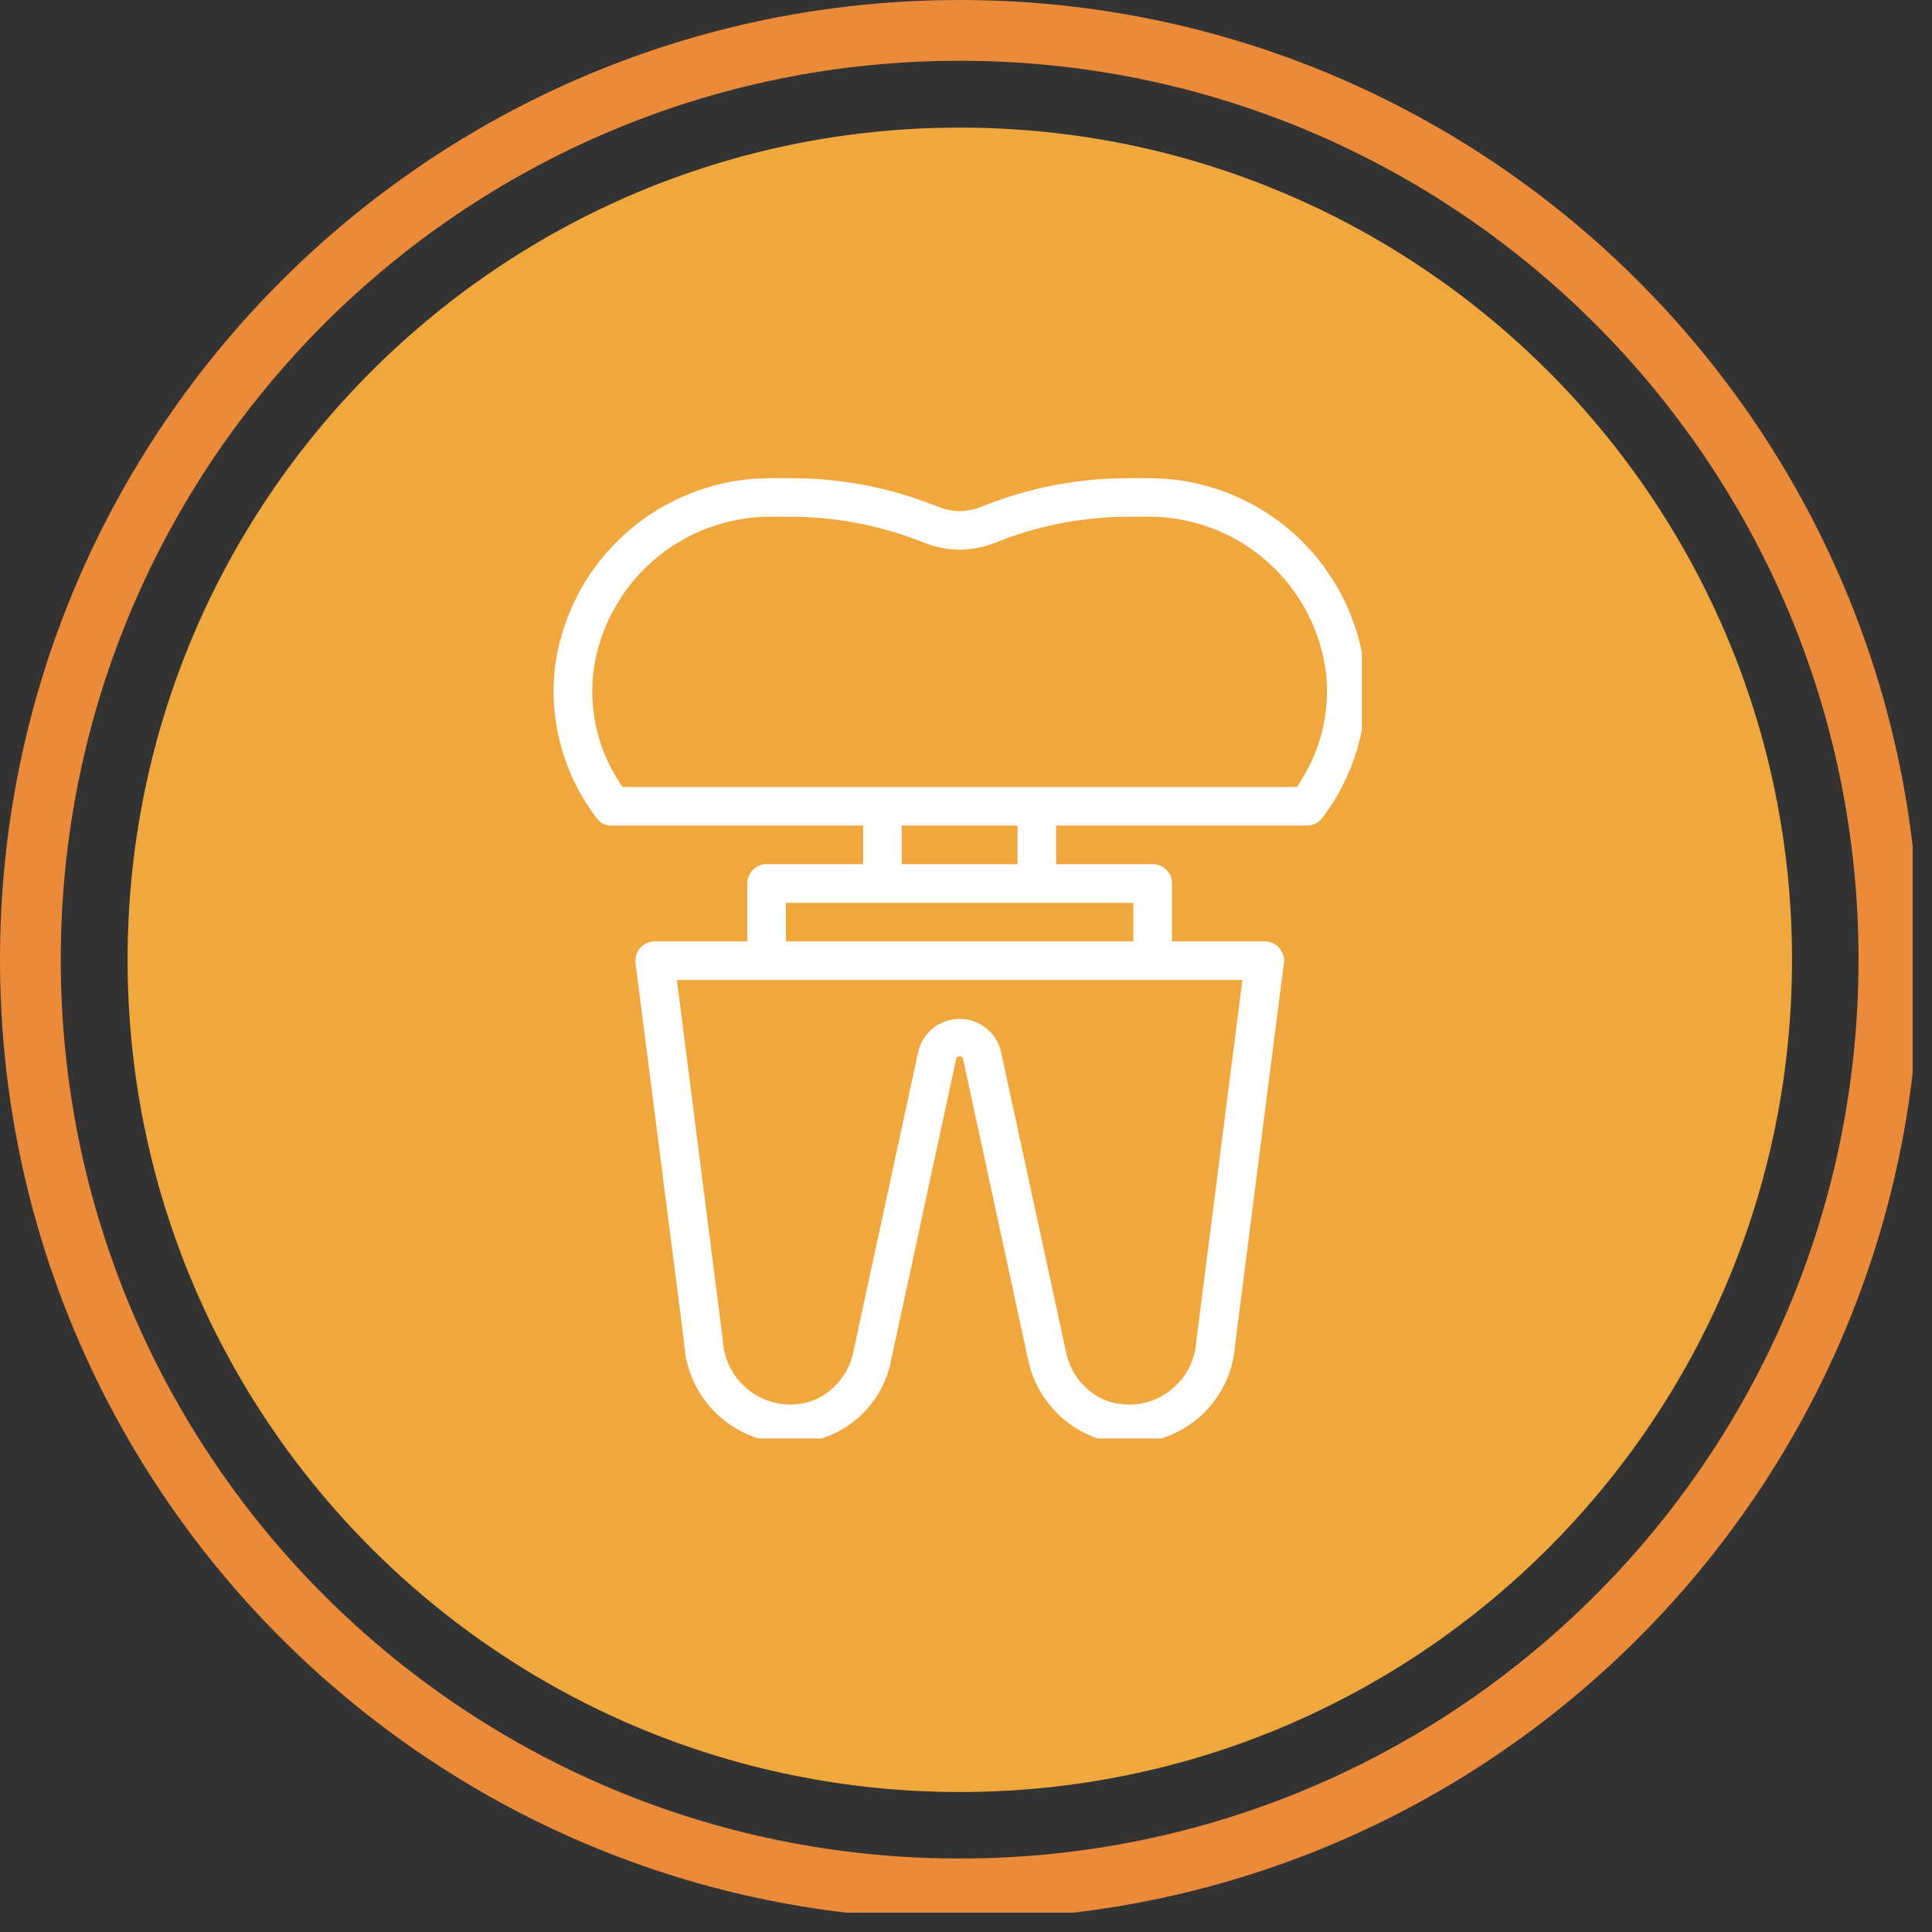 <svg xmlns="http://www.w3.org/2000/svg" xmlns:xlink="http://www.w3.org/1999/xlink" width="100" zoomAndPan="magnify" viewBox="0 0 75 75" height="100" preserveAspectRatio="xMidYMid meet" version="1.0"><rect x="0" y="0" width="75" height="75" fill="#333333" stroke="none"/><defs><clipPath id="8ff56a2b03"><path d="M 4.953 4.953 L 69.566 4.953 L 69.566 69.566 L 4.953 69.566 Z M 4.953 4.953 " clip-rule="nonzero"/></clipPath><clipPath id="da4119f281"><path d="M 37.258 4.953 C 19.418 4.953 4.953 19.418 4.953 37.258 C 4.953 55.102 19.418 69.566 37.258 69.566 C 55.102 69.566 69.566 55.102 69.566 37.258 C 69.566 19.418 55.102 4.953 37.258 4.953 Z M 37.258 4.953 " clip-rule="nonzero"/></clipPath><clipPath id="73b7122461"><path d="M 0 0 L 74.25 0 L 74.25 74.25 L 0 74.25 Z M 0 0 " clip-rule="nonzero"/></clipPath><clipPath id="b19951e7ae"><path d="M 21.367 18.34 L 52.867 18.34 L 52.867 55.84 L 21.367 55.84 Z M 21.367 18.34 " clip-rule="nonzero"/></clipPath></defs><g clip-path="url(#8ff56a2b03)"><g clip-path="url(#da4119f281)"><path fill="#f0a73e" d="M 4.953 4.953 L 69.566 4.953 L 69.566 69.566 L 4.953 69.566 Z M 4.953 4.953 " fill-opacity="1" fill-rule="nonzero"/></g></g><g clip-path="url(#73b7122461)"><path fill="#eb8a39" d="M 37.254 0 C 16.676 0 0 16.688 0 37.254 C 0 57.82 16.676 74.508 37.254 74.508 C 57.832 74.508 74.508 57.82 74.508 37.254 C 74.508 16.688 57.832 0 37.254 0 Z M 37.254 72.148 C 17.98 72.148 2.359 56.527 2.359 37.254 C 2.359 17.98 17.98 2.359 37.254 2.359 C 56.527 2.359 72.148 17.98 72.148 37.254 C 72.148 56.527 56.527 72.148 37.254 72.148 Z M 37.254 72.148 " fill-opacity="1" fill-rule="nonzero"/></g><g clip-path="url(#b19951e7ae)"><path fill="#ffffff" d="M 50.738 32.047 C 50.988 32.047 51.184 31.945 51.332 31.75 C 51.945 30.945 52.398 30.055 52.684 29.086 C 52.969 28.113 53.07 27.125 52.988 26.113 C 52.934 25.594 52.832 25.086 52.684 24.586 C 52.531 24.082 52.34 23.602 52.102 23.137 C 51.859 22.672 51.582 22.234 51.262 21.82 C 50.941 21.41 50.586 21.031 50.195 20.684 C 49.805 20.336 49.383 20.031 48.938 19.762 C 48.488 19.492 48.02 19.27 47.531 19.086 C 47.039 18.906 46.539 18.77 46.023 18.68 C 45.508 18.594 44.992 18.555 44.469 18.562 L 43.84 18.562 C 41.852 18.559 39.938 18.93 38.094 19.672 C 37.531 19.895 36.973 19.895 36.414 19.672 C 34.57 18.93 32.652 18.559 30.668 18.562 L 30.039 18.562 C 29.516 18.555 28.996 18.594 28.48 18.68 C 27.969 18.77 27.465 18.906 26.977 19.086 C 26.484 19.27 26.02 19.492 25.57 19.762 C 25.121 20.031 24.703 20.336 24.312 20.684 C 23.922 21.031 23.566 21.41 23.246 21.82 C 22.926 22.234 22.645 22.672 22.406 23.137 C 22.168 23.602 21.973 24.082 21.824 24.586 C 21.676 25.086 21.574 25.594 21.52 26.113 C 21.434 27.121 21.531 28.109 21.812 29.082 C 22.094 30.055 22.539 30.941 23.152 31.75 C 23.305 31.953 23.512 32.055 23.766 32.047 L 33.508 32.047 L 33.508 33.547 L 29.762 33.547 C 29.555 33.547 29.375 33.621 29.23 33.766 C 29.086 33.914 29.012 34.09 29.012 34.297 L 29.012 36.543 L 25.422 36.543 C 25.312 36.543 25.211 36.566 25.109 36.609 C 25.012 36.652 24.926 36.715 24.855 36.797 C 24.781 36.879 24.73 36.969 24.699 37.074 C 24.668 37.176 24.66 37.281 24.672 37.391 L 26.562 52.168 C 26.594 52.691 26.723 53.188 26.945 53.664 C 27.168 54.137 27.469 54.555 27.852 54.91 C 28.234 55.27 28.668 55.547 29.156 55.738 C 29.645 55.93 30.148 56.027 30.676 56.023 C 31.141 56.027 31.594 55.949 32.035 55.793 C 32.473 55.633 32.875 55.406 33.234 55.105 C 33.59 54.809 33.887 54.457 34.125 54.055 C 34.359 53.648 34.52 53.219 34.602 52.758 L 37.109 41.152 C 37.109 41.059 37.16 41.008 37.254 41.008 C 37.348 41.008 37.395 41.059 37.395 41.152 L 39.906 52.758 C 40.047 53.453 40.348 54.074 40.809 54.613 C 41.27 55.156 41.832 55.551 42.5 55.801 C 42.934 55.949 43.387 56.023 43.848 56.023 C 44.367 56.027 44.867 55.934 45.352 55.746 C 45.836 55.555 46.27 55.285 46.648 54.934 C 47.027 54.578 47.332 54.168 47.555 53.699 C 47.777 53.23 47.91 52.738 47.945 52.219 L 49.84 37.391 C 49.855 37.281 49.848 37.176 49.816 37.074 C 49.781 36.969 49.73 36.879 49.66 36.797 C 49.586 36.715 49.504 36.652 49.402 36.609 C 49.305 36.566 49.199 36.543 49.09 36.543 L 45.496 36.543 L 45.496 34.297 C 45.496 34.09 45.422 33.914 45.277 33.766 C 45.129 33.621 44.953 33.547 44.746 33.547 L 41 33.547 L 41 32.047 Z M 23.016 26.234 C 23.062 25.809 23.148 25.391 23.273 24.98 C 23.398 24.57 23.559 24.172 23.758 23.793 C 23.953 23.414 24.184 23.055 24.449 22.715 C 24.715 22.379 25.008 22.066 25.328 21.785 C 25.652 21.5 25.996 21.25 26.367 21.031 C 26.734 20.812 27.121 20.629 27.523 20.48 C 27.926 20.332 28.336 20.227 28.762 20.152 C 29.184 20.082 29.609 20.051 30.039 20.059 L 30.668 20.059 C 32.461 20.059 34.195 20.395 35.859 21.062 C 36.789 21.43 37.719 21.43 38.648 21.062 C 40.312 20.395 42.043 20.059 43.84 20.059 L 44.469 20.059 C 44.898 20.051 45.324 20.082 45.746 20.152 C 46.168 20.227 46.582 20.332 46.984 20.48 C 47.387 20.629 47.773 20.812 48.141 21.031 C 48.508 21.25 48.855 21.5 49.176 21.785 C 49.5 22.066 49.793 22.379 50.055 22.715 C 50.32 23.055 50.551 23.414 50.75 23.793 C 50.949 24.172 51.109 24.57 51.234 24.98 C 51.355 25.391 51.441 25.809 51.488 26.234 C 51.617 27.809 51.234 29.246 50.344 30.551 L 24.164 30.551 C 23.27 29.246 22.891 27.809 23.016 26.234 Z M 46.438 52.078 C 46.418 52.406 46.336 52.723 46.195 53.023 C 46.055 53.324 45.863 53.59 45.621 53.816 C 45.379 54.043 45.102 54.219 44.793 54.344 C 44.484 54.465 44.164 54.527 43.832 54.527 C 43.539 54.523 43.25 54.477 42.969 54.383 C 42.555 54.219 42.207 53.965 41.922 53.621 C 41.637 53.273 41.457 52.883 41.375 52.445 L 38.863 40.852 C 38.781 40.473 38.59 40.16 38.289 39.918 C 37.984 39.676 37.641 39.555 37.254 39.555 C 36.867 39.555 36.52 39.676 36.219 39.918 C 35.918 40.16 35.723 40.473 35.641 40.852 L 33.133 52.445 C 33.051 52.883 32.871 53.273 32.586 53.613 C 32.305 53.957 31.957 54.211 31.543 54.375 C 31.262 54.473 30.973 54.523 30.676 54.527 C 30.34 54.523 30.016 54.461 29.703 54.332 C 29.391 54.207 29.113 54.027 28.871 53.793 C 28.625 53.562 28.434 53.293 28.297 52.988 C 28.156 52.68 28.078 52.359 28.059 52.023 L 26.277 38.043 L 48.23 38.043 Z M 43.996 36.543 L 30.508 36.543 L 30.508 35.047 L 43.996 35.047 Z M 39.5 33.547 L 35.004 33.547 L 35.004 32.047 L 39.5 32.047 Z M 39.5 33.547 " fill-opacity="1" fill-rule="nonzero"/></g></svg>